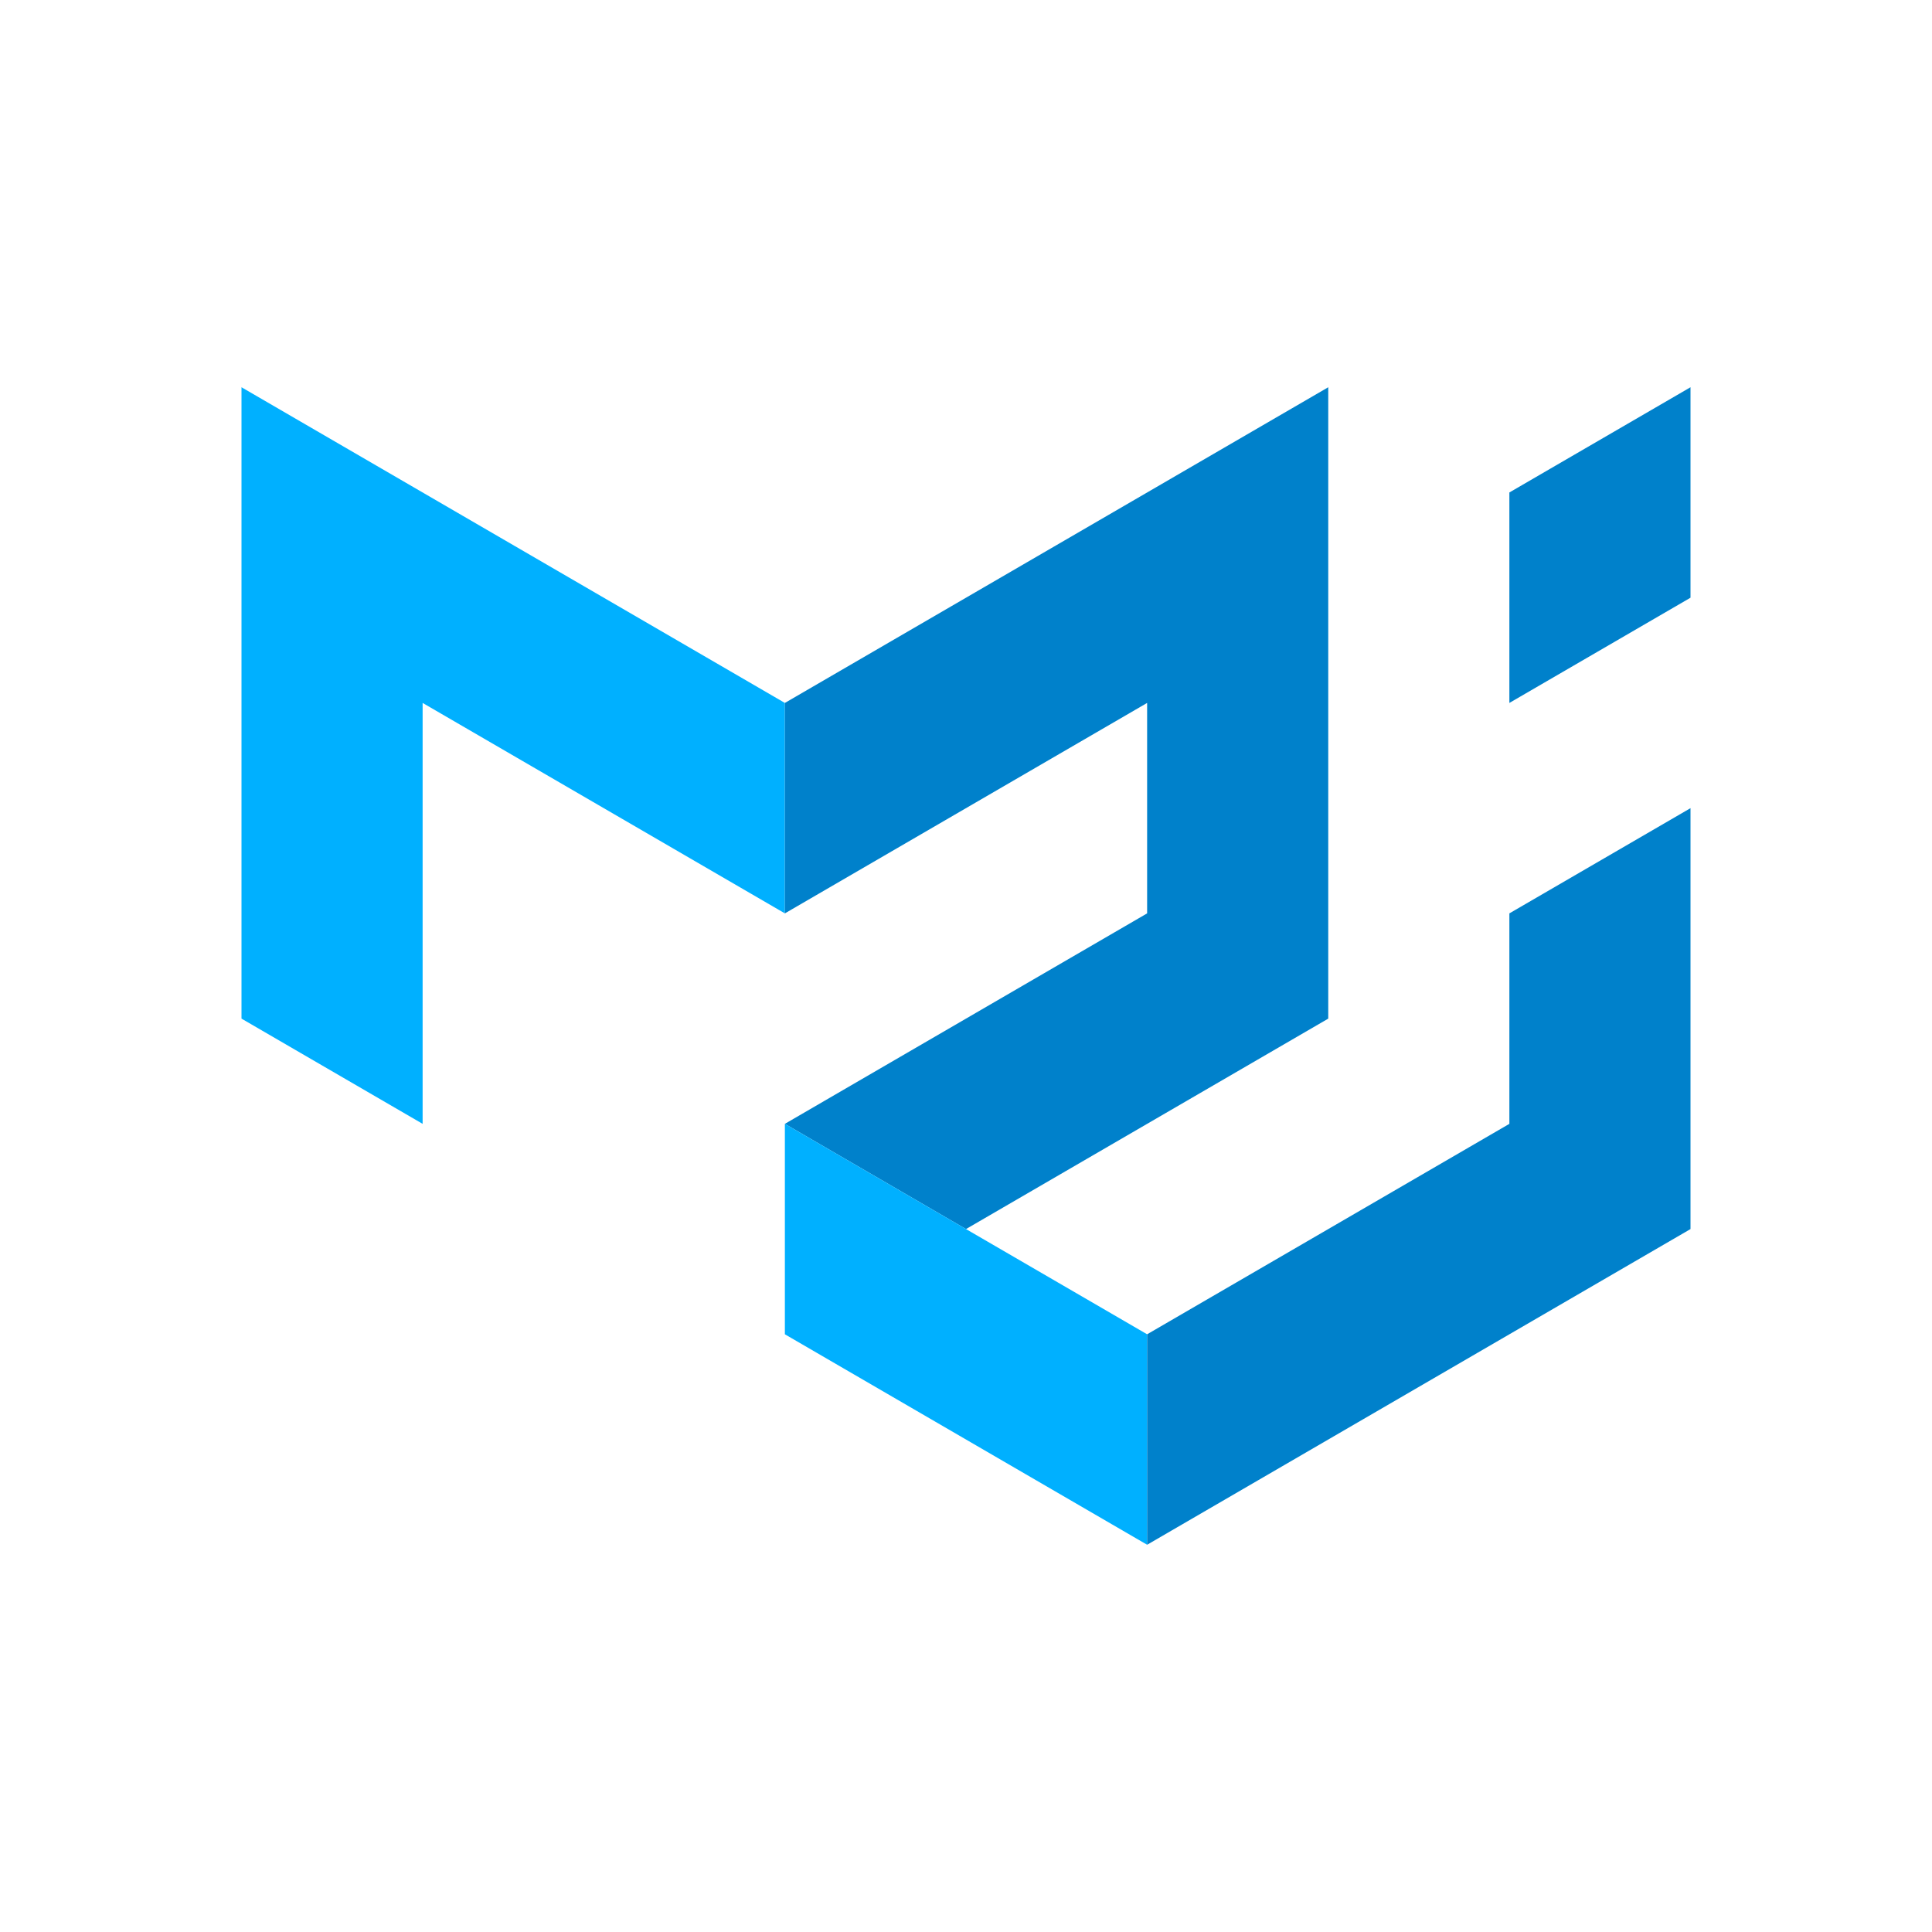 <svg width="80" height="80" viewBox="0 0 80 80" fill="none" xmlns="http://www.w3.org/2000/svg">
<path d="M10 42.179V16.035L32.5 29.107V37.821L17.5 29.107V46.536L10 42.179Z" fill="#00B0FF"/>
<path d="M32.5 29.107L55 16.035V42.179L40 50.893L32.5 46.536L47.5 37.821V29.107L32.5 37.821V29.107Z" fill="#0081CB"/>
<path d="M32.5 46.536V55.25L47.5 63.965V55.25L32.5 46.536Z" fill="#00B0FF"/>
<path d="M47.5 63.965L70 50.893V33.464L62.5 37.821V46.536L47.5 55.25V63.965ZM62.5 29.107V20.392L70 16.035V24.75L62.5 29.107Z" fill="#0081CB"/>
</svg>
